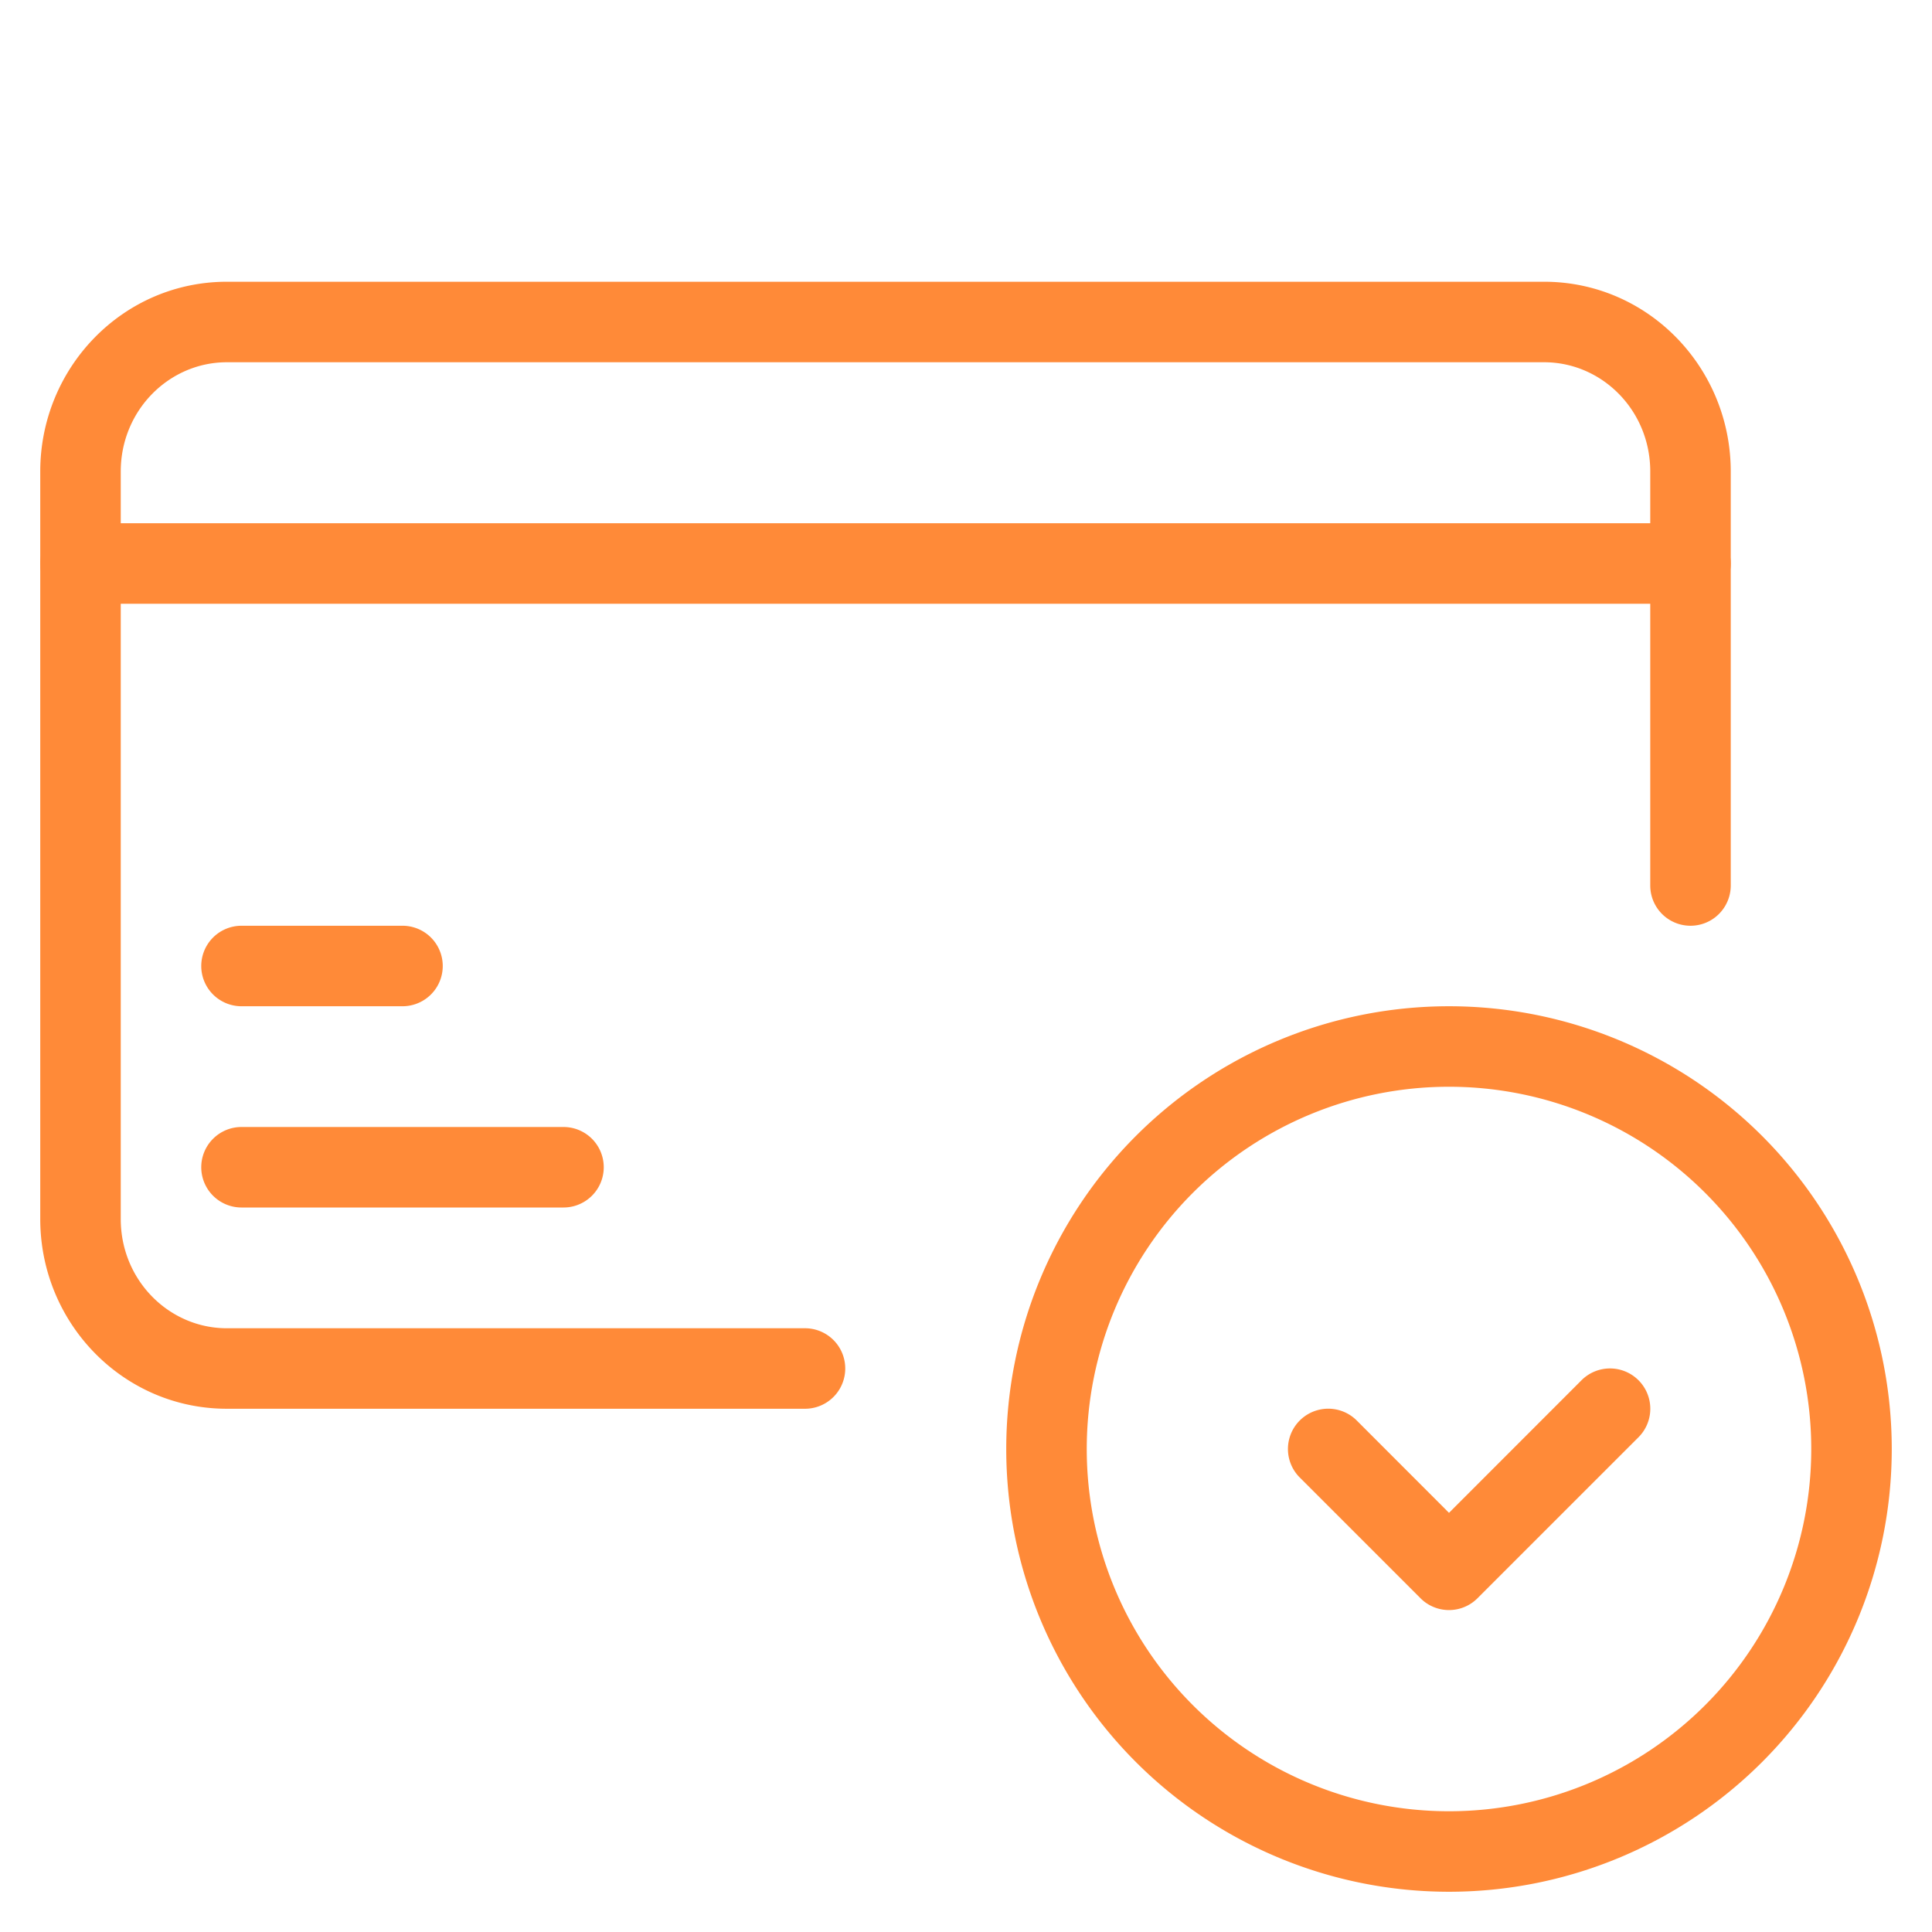 <?xml version="1.0" encoding="UTF-8"?> <svg xmlns="http://www.w3.org/2000/svg" xmlns:xlink="http://www.w3.org/1999/xlink" version="1.1" width="512" height="512" x="0" y="0" viewBox="0 0 24 24" style="enable-background:new 0 0 512 512" xml:space="preserve" class=""><g><g fill="#000" fill-rule="evenodd" clip-rule="evenodd"><path d="M.5 5.857C.5 4.565 1.528 3.5 2.818 3.5h16.364c1.29 0 2.318 1.065 2.318 2.357V11a.5.5 0 0 1-1 0V5.857c0-.76-.6-1.357-1.318-1.357H2.818C2.1 4.5 1.5 5.098 1.5 5.857v9.286c0 .76.6 1.357 1.318 1.357H10a.5.5 0 0 1 0 1H2.818C1.528 17.5.5 16.435.5 15.143z" fill="#ff8a38" opacity="1" data-original="#000000" class=""></path><path d="M.5 7a.5.5 0 0 1 .5-.5h20a.5.5 0 0 1 0 1H1A.5.5 0 0 1 .5 7zM2.5 12a.5.5 0 0 1 .5-.5h2a.5.5 0 0 1 0 1H3a.5.5 0 0 1-.5-.5zM2.5 14.5A.5.5 0 0 1 3 14h4a.5.5 0 0 1 0 1H3a.5.5 0 0 1-.5-.5zM18 13.5a4.5 4.5 0 1 0 0 9 4.5 4.5 0 0 0 0-9zM12.5 18a5.5 5.5 0 1 1 11 0 5.5 5.5 0 0 1-11 0z" fill="#ff8a38" opacity="1" data-original="#000000" class=""></path><path d="M19.646 17.146a.5.5 0 0 1 .708.708l-2 2a.5.5 0 0 1-.708 0l-1.5-1.5a.5.5 0 0 1 .708-.708L18 18.793z" fill="#ff8a38" opacity="1" data-original="#000000" class=""></path></g></g></svg> 